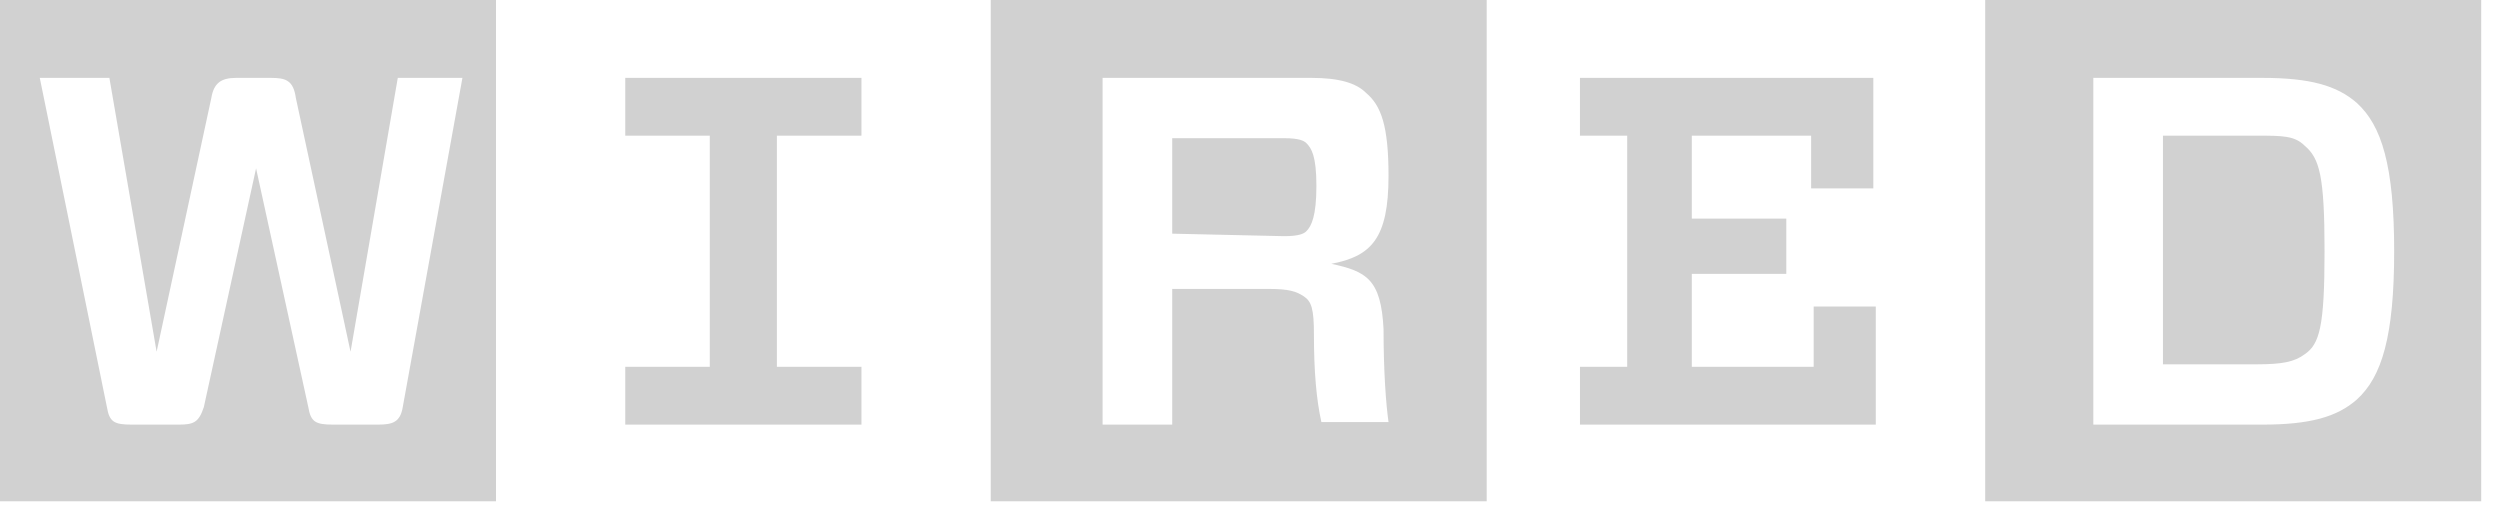 <svg xmlns="http://www.w3.org/2000/svg" fill="none" viewBox="0 0 105 22" height="22" width="105">
<g clip-path="url(#clip0_6301_13145)">
<path fill-opacity="0.2" fill="#1C1C1C" d="M87.92 3.271V17.834H95.021C97.005 17.834 98.153 17.517 98.989 16.778C100.033 15.829 100.555 14.14 100.555 10.552C100.555 6.965 100.033 5.276 98.989 4.326C98.153 3.588 97.005 3.271 95.021 3.271H87.92ZM97.631 10.552C97.631 13.718 97.422 14.457 96.796 14.879C96.378 15.195 95.856 15.301 94.812 15.301H90.844V5.698H94.812C95.856 5.698 96.378 5.698 96.796 6.12C97.422 6.648 97.631 7.387 97.631 10.552ZM104.21 21.052H83.378V0H104.21V21.052ZM66.358 5.698V3.271H78.68V7.914H76.068V5.698H71.056V9.181H75.024V11.502H71.056V15.406H76.174V12.874H78.783V17.834H66.359V15.406H68.342V5.698H66.358ZM55.185 14.035C55.185 15.617 55.289 16.778 55.498 17.728H58.318C58.213 16.989 58.109 15.617 58.109 13.824C58.004 11.713 57.377 11.397 55.916 11.08C57.586 10.763 58.318 10.025 58.318 7.387C58.318 5.276 58.004 4.432 57.377 3.904C56.96 3.482 56.23 3.271 55.08 3.271H46.309V17.834H49.233V12.135H53.306C54.141 12.135 54.454 12.241 54.768 12.452C55.082 12.663 55.185 12.979 55.185 14.035ZM49.233 9.814V5.804H53.932C54.559 5.804 54.768 5.909 54.871 6.015C55.08 6.226 55.289 6.542 55.289 7.809C55.289 9.075 55.08 9.497 54.871 9.708C54.768 9.814 54.559 9.919 53.932 9.919L49.233 9.814ZM62.495 21.052H41.611V0H62.442V21.052H62.495ZM36.181 15.406V17.834H26.261V15.406H29.811V5.698H26.261V3.271H36.181V5.698H32.63V15.406H36.181ZM19.422 3.271H16.707L14.723 14.773L12.426 4.115C12.321 3.377 12.008 3.271 11.382 3.271H9.92C9.293 3.271 8.98 3.482 8.876 4.115L6.578 14.773L4.594 3.271H1.671L4.49 17.095C4.594 17.728 4.803 17.834 5.534 17.834H7.518C8.145 17.834 8.353 17.728 8.562 17.095L10.755 7.07L12.948 17.095C13.052 17.728 13.261 17.834 13.992 17.834H15.872C16.498 17.834 16.811 17.728 16.916 17.095L19.422 3.271ZM20.884 21.052H0V0H20.832V21.052H20.884Z"></path>
</g>
<defs>
<clipPath id="clip0_6301_13145">
<rect fill="white" height="21.052" width="104.21"></rect>
</clipPath>
</defs>
</svg>
